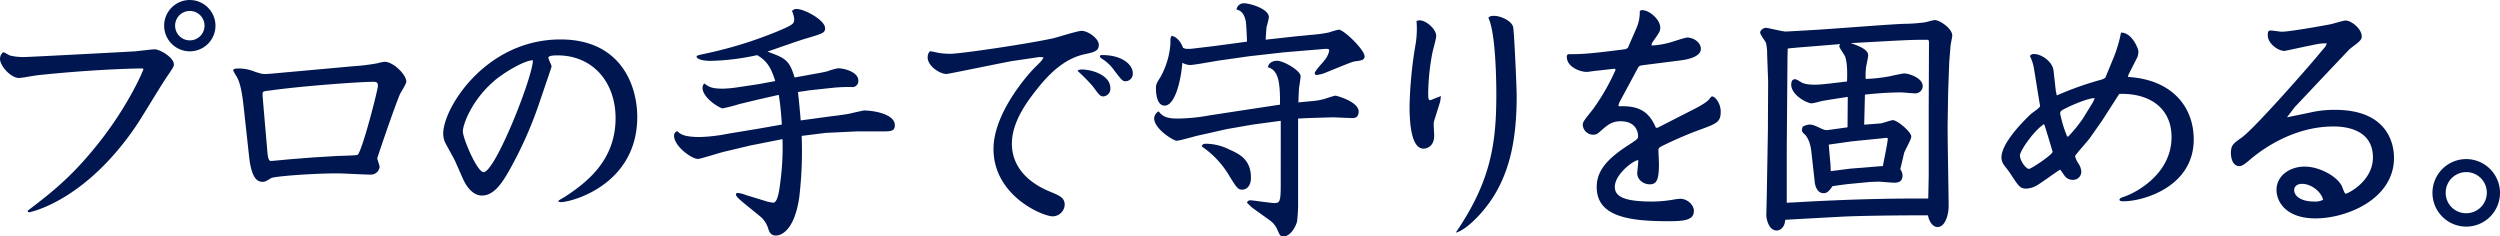 <svg xmlns="http://www.w3.org/2000/svg" viewBox="0 0 832.91 78.76"><defs><style>.cls-1{isolation:isolate;}.cls-2{fill:#001650;}</style></defs><g id="レイヤー_2" data-name="レイヤー 2"><g id="レイヤー_1-2" data-name="レイヤー 1"><g id="今_何をすべきか_" data-name="今 何をすべきか " class="cls-1"><g class="cls-1"><path class="cls-2" d="M47.55,22.82c-.16-.08-15.6.17-35,2.24-1,.09-5.31.92-6.22.92C3.65,26,0,22,0,19.59c0-1.08.75-2.16,1.16-2.16s1.83,1,2.24,1.08A18.48,18.48,0,0,0,8.22,19c1.41,0,34.36-1.74,36.84-1.9,1-.09,5.57-.67,6.48-.67,1.74,0,6.39,2.74,6.39,5,0,.75-.25,1.08-2.32,4.15-1.75,2.49-8.64,14-10.21,16.27C28.38,67,10.13,70.71,9.71,70.71s-.42-.17-.5-.5c8.05-6.14,15.44-11.78,25.15-24.48,8.38-11,13-21.25,13.44-22.74ZM71.79,8.55A8.55,8.55,0,1,1,63.24,0,8.6,8.6,0,0,1,71.79,8.55Zm-13.45,0a4.9,4.9,0,0,0,9.8,0,4.9,4.9,0,1,0-9.8,0Z"/><path class="cls-2" d="M81.17,35.52c-.66-6.14-1.41-8.22-2.24-9.88a11.94,11.94,0,0,1-1.24-2.24c0-.58,1.24-.58,2.07-.58a14.06,14.06,0,0,1,5.15,1.08c2.32.75,2.65.75,3.32.75.5,0,.66,0,1.82-.08l27.48-2.49a70.4,70.4,0,0,0,8.21-1,15.27,15.27,0,0,1,2.41-.5c2.82,0,7.22,4.23,7.22,6.64,0,.75-1.91,3.65-2.16,4.23-1.33,3.24-4.56,12.29-7.55,21.33.08.17.75,2.49.83,2.66a2.93,2.93,0,0,1-3,2.74c-1.74,0-9.46-.42-11-.42-8.63,0-21.24,1-22.16,1.58-1.91,1.16-2.07,1.24-2.9,1.24-2.32,0-3.82-2.4-4.48-8.79ZM111.72,52c1.16-.08,6.88-.16,7.38-.41,1.41-.67,6.81-21.66,6.81-23s-.75-1.33-1.74-1.33c-4.32,0-23.91,1.41-34.36,2.91-2.08.25-2.33.25-2.33,1.16s.33,4.31.33,4.56L89,49.63c.16,2.16.33,4,1.24,4,.58,0,5.4-.49,6.47-.58l7.31-.58Z"/><path class="cls-2" d="M148.57,48a7.15,7.15,0,0,1-.91-3.49c0-8.54,14.19-31.37,39.09-31.37,20,0,25.56,15.19,25.56,25.81,0,22.58-21.83,28.39-25.48,28.39-.16,0-.83-.09-.83-.34s2.08-1.32,2.41-1.57c7.05-4.65,16.68-12,16.68-26.06,0-11.87-7.47-20.92-19.34-20.92-.91,0-3.07,0-3.07.83a19.31,19.31,0,0,0,1,2.41,1.47,1.47,0,0,1,0,.83l-3.74,11a132.32,132.32,0,0,1-9.71,22.24c-2.74,5-5.56,9.38-9.62,9.38-.75,0-3.9,0-6.48-5.81l-2.65-6Zm15.85-20.83c-7.13,6.14-10.21,14.19-10.21,16.6S159,57.35,161.1,57.35c3.9,0,16.44-31.79,16.44-37.27C174.71,20.08,167.74,24.23,164.42,27.14Z"/><path class="cls-2" d="M258.63,31.79l-6.56,1.49-5.81,1.41a52.77,52.77,0,0,1-5.48,1.41c-.91,0-6.72-3.4-6.72-6.89a2,2,0,0,1,.58-1.41c1.58,1.16,2.41,1.74,6.31,1.74a39.16,39.16,0,0,0,4.48-.41l7.22-1.08L258.29,27c-1.24-3.9-2.49-6.64-6.05-8.63a79.28,79.28,0,0,1-15.44,1.91c-3,0-4.73-.66-4.73-1.49,0-.34,1.41-.59,3.65-1.08a137.11,137.11,0,0,0,22.66-7c6.06-2.49,6.22-2.83,6.22-4.4a8.56,8.56,0,0,0-.74-2.66A2,2,0,0,1,265.43,3c2.66,0,9.46,3.73,9.46,6.39,0,1.49-.58,1.74-6.22,3.4-2.16.58-11.21,3.82-13,4.4,5.81,2.16,7.3,2.65,9.05,8.63l7.3-1.33c.5-.08,2.41-.41,3.65-.74a20.92,20.92,0,0,1,3.49-1c2.15,0,6.8,1.24,6.8,4.07A2,2,0,0,1,283.69,29a50.44,50.44,0,0,0-6.22.25l-7.72.83-3.9.58c.25,2.16.66,6.06.91,9.46l10.37-1.41c.92-.08,5.15-.66,5.81-.83.34-.08,4.65-1.07,4.9-1.07,3.4,0,10.29,1.24,10.29,4.89,0,2.08-1.33,2.08-4.65,2.08h-8.05l-10.29.49-8.05,1a130.85,130.85,0,0,1-.83,20.67c-1.91,12.53-7.3,12.53-7.72,12.53-1.82,0-2.24-1.16-2.74-2.74A8.49,8.49,0,0,0,253.15,72l-5.4-4.4c-1.65-1.41-2.57-2.16-2.57-2.91,0-.16.25-.41.75-.41a12.21,12.21,0,0,1,2.74.75l6.22,1.9a11.26,11.26,0,0,0,2.74.59c1.41,0,2-3.9,2.33-6.73a86.48,86.48,0,0,0,.74-14.44L250,48.47l-8.72,2.07c-1.41.33-8,2.41-8.71,2.41-2.24,0-8-4.32-8-7.72,0-.83.42-1.16,1-1.58,1.07,1,2.24,2,7.63,2a54.73,54.73,0,0,0,9.21-1.08L253,42.82l7.47-1.32a99.28,99.28,0,0,0-1-9.88Z"/><path class="cls-2" d="M346.28,19l-9,1.33c-2.16.34-21.33,4.32-21.91,4.32-2.32,0-6.31-2.66-6.31-5.56,0-1,.5-2,.92-2s2.49.49,3,.58a26.62,26.62,0,0,0,3.65.25c3.32,0,25.48-3.24,34.19-5.15,1.49-.33,8.13-2.49,9.54-2.49,2.16,0,5.73,2.57,5.73,4.65s-1.58,2.49-4.81,3.15c-6.73,1.5-11.79,6.48-16.1,12-3,3.82-8.05,10.54-8.05,17.76,0,10.71,10.2,14.94,12.53,15.94,3.4,1.41,5.06,2.07,5.06,4.48a4.07,4.07,0,0,1-4,3.82C347.19,72,331,65.15,331,49.63c0-12.86,13.2-26.64,13.78-27.14,2.08-2.07,2.33-2.24,2.91-3.4Zm12.78,4.49a2.59,2.59,0,0,1,1.32-.34c3.32,0,9.55,1.83,9.55,6.23a2.54,2.54,0,0,1-2.33,2.74c-1.07,0-1.32-.42-3.56-3.41a56.74,56.74,0,0,0-5-5.06Zm8.13-5.15c6.72,0,10.21,3.24,10.21,6a2.49,2.49,0,0,1-2.33,2.73c-1.08,0-1.32-.33-3.81-3.56a13.86,13.86,0,0,0-3.82-3.74c-.25-.16-1-.58-1-1S366.94,18.34,367.19,18.34Z"/><path class="cls-2" d="M426.7,43.65v-3.4l-9.29,1.25L408.78,43l-9.63,2.16C398,45.4,393,46.89,392,46.89s-7.47-3.9-7.47-7.47A2.79,2.79,0,0,1,386,37.1c1.07,1.24,2,2.4,6.22,2.4a61.93,61.93,0,0,0,10.87-1.08L415,36.6l11.45-1.74c.09-7.89-.66-11.46-4-12.45.16-1.58,1.74-2.16,3.07-2.16,2.08,0,7.8,3.24,7.8,5.15,0,.74-.58,4-.58,4.64l-.17,4.07,5.32-.5a19.86,19.86,0,0,0,3.4-.66c.5-.17,3.32-1.08,3.57-1.08.5,0,7.8,2,7.8,5.31,0,1.24-.58,2.16-2,2.16-1.08,0-5.81-.25-6.73-.25l-8.29.25-3.16.16V66.64a52.26,52.26,0,0,1-.33,7c-.25,1.5-2.08,5.15-4.65,5.15-.91,0-1.08-.33-2-2.41a7.13,7.13,0,0,0-2.49-3l-5.89-4.24-1.66-1.57a1.08,1.08,0,0,1,1.16-.83c.83,0,6.72.91,8,.91,1.66,0,2.07-.42,2.07-5.73Zm4.9-31.53,7-.67a39.27,39.27,0,0,0,4.23-.66A24.5,24.5,0,0,1,446,9.88c1.74,0,8.63,6.72,8.63,8.88,0,1.24-1.08,1.41-3.07,1.66-1,.16-1.33.33-4.48,1.57l-5.32,2.16a10.34,10.34,0,0,1-3.15.83.53.53,0,0,1-.58-.58c0-.83,2.82-3.65,3.24-4.32a7,7,0,0,0,1.57-3.15c0-.75-.33-.75-3.07-.5l-12,1L416,18.76l-9.88,1.41-6.89,1.16c-.66.08-2.07.33-2.74.33a5.57,5.57,0,0,1-2.57-.75c-.58,7.06-2.74,14.28-5.89,14.28-2.82,0-2.91-4.73-2.91-5.73,0-1.41.25-1.82,1.58-3.9a27.05,27.05,0,0,0,3.24-10.87c0-2.08,0-2.32.49-2.74,1.91.42,3.07,2.32,3.74,4a3.52,3.52,0,0,0,1.49.34,11.3,11.3,0,0,0,1.66-.09l7-.83,11.13-1.49c0-1-.25-6.23-.42-6.89-.66-3-1.91-3.48-3.07-3.82a2.44,2.44,0,0,1,2.65-2.07c1.58,0,8.14,1.74,8.14,4.65a28,28,0,0,1-.67,2.9c-.16.42-.16.83-.41,4.57ZM402,47.89a17.82,17.82,0,0,1,7.72,2c3,1.33,7.05,3.15,7.05,9.29,0,2.83-1.49,4-2.9,4s-1.83-.5-4.65-5.15a30.32,30.32,0,0,0-8.8-9.21C400.56,48.13,400.72,47.89,402,47.89Z"/><path class="cls-2" d="M480.07,32l-.25,1.83-2,6.39a4.61,4.61,0,0,0-.16,1.24c0,.58.16,3.24.16,3.74,0,3.48-2.32,4.31-3.57,4.31-4.23,0-4.64-9.21-4.64-14.19a139.16,139.16,0,0,1,2.07-20.91,32.23,32.23,0,0,0,.25-7.47c.25,0,.75-.17,1.08-.17,2,0,5.48,2.82,5.48,5.23,0,.91-1.08,4.65-1.25,5.48a76.27,76.27,0,0,0-1.41,13.19c0,2.24,0,2.49.66,2.74Zm5,45.4c11.7-17.1,13.45-29.8,13.45-45.81,0-1.91,0-20.34-2.66-25.65.42-.41.58-.66,1.91-.66,2.24,0,6.06,1.74,6.39,3.9S505.3,28.71,505.3,32c0,14-2.16,24.4-7.55,33.2-3.32,5.39-9,11.29-12.62,12.28Z"/><path class="cls-2" d="M542.32,16l2.82-6.48a13.12,13.12,0,0,0,1.17-5.81,1.07,1.07,0,0,1,.83-.33c2.4,0,6,3.16,6,5.81,0,1.16-.25,1.58-2.49,4.73a2.25,2.25,0,0,0-.41,1.25,28,28,0,0,0,5.81-.92c1-.24,5.23-1.74,6.14-1.74,2.07,0,4.48,1.66,4.48,3.74,0,2.4-3.49,3.48-7,3.9L547.8,21.66c-1.41.17-1.74.25-2.16,1.08L539.58,34l-.41,1.16.25.25c5.23-.17,9.62.74,12.2,7.05l.5.17L564.9,36.1c.66-.33,3.65-1.91,4.56-3.07.5-.66.75-.91.92-.91,1.07,0,2.9,2.32,2.9,5.06,0,3.49-1.33,4-7,6.06a128,128,0,0,0-13,5.64c-.5.33-.75.58-.75,1.16,0,.75.17,3.9.17,4.57,0,5.06-.67,6.8-3,6.8s-4.23-1.66-4.23-3.65c0-.74.41-3.73.33-4.4-1.41-.08-7.8,4.65-7.8,8.88,0,3,2.57,4.9,12.2,4.9a41.14,41.14,0,0,0,7-.58,20.18,20.18,0,0,1,2.66-.33c2.16,0,4.48,1.91,4.48,4.06,0,3.08-3.32,3.41-8.47,3.41-13.11,0-23.9-1.5-23.9-11.37,0-5.15,3.07-9.13,10.38-13.86,3.07-2,3.4-2.24,3.4-3.07,0-1.66-.91-5-5.81-5-2.91,0-4.4,1.24-6.64,3.23-1.08,1-1.58,1.25-2.41,1.25a3.48,3.48,0,0,1-3.57-3.24c0-1,.34-1.41,3.32-5.14a72.42,72.42,0,0,0,7.64-13.28l-.33-.33-5.89.66c-.5,0-2.91.41-3.41.41-2.24,0-6.64-1.66-6.64-5a.91.91,0,0,1,.42-.91c4.23,0,6.3,0,19.09-1.66Z"/><path class="cls-2" d="M649.06,30.54l-.17,10.21c-.08,4.4.33,24,.33,28,0,2.4-1,6.89-3.73,6.89-1.58,0-2.82-1.91-3.15-3.9H640.1c-8.55,0-20.34.16-25.73.41-3.16.17-16.77.91-19.59,1.08-.25,3.15-2.24,3.57-2.82,3.57-3,0-3.49-4.65-3.49-4.9l.17-7.55L589,43.49l.08-16.35-.33-9a15.44,15.44,0,0,0-.41-3.9c-.25-.58-1.91-2.73-1.91-3.32,0-1.07,1.33-1.66,1.91-1.66s5.64,1.25,6.55,1.25c.42,0,12.12-.66,13.95-.83,4.06-.25,21.91-1.66,25.56-1.74a56.38,56.38,0,0,0,6.89-.5c.5-.08,2.82-.75,3.32-.75,1.66,0,5.81,2.82,5.81,5.15,0,.58-.58,3.07-.58,3.57l-.42,5.23ZM598.77,15.85c-1.66.17-2.08.17-3.16.33l-.08,2.49-.25,30.79v18.1c1-.09,2.07-.09,3.15-.17,15.86-.91,28.64-1.25,40.17-1.25h3.82l.16-7.38V35.6l.09-21.33c0-.91-.17-1-.58-1h-3c-4.23,0-18.18.91-22.49,1.08,2.82,1,5.81,2.15,5.81,4.06,0,.75-.75,3.82-.75,4.49a23.2,23.2,0,0,0-.08,3.4,53.49,53.49,0,0,0,8.13-.91c.75-.17,4.07-.92,4.73-.92,1.58,0,6.14,1.5,6.14,4.23a2.45,2.45,0,0,1-2.4,2.41c-.83,0-4.32-.33-5.07-.33a115.53,115.53,0,0,0-11.78.75l-.25,10c.91-.08,4.73-.33,5.48-.42s3.48-1.08,4.06-1.08c1.5,0,6.15,3.91,6.15,5.48,0,1-2.24,4.73-2.41,5.56l-1.25,5.31a3.87,3.87,0,0,1,.75,2.08c0,2.41-2,2.41-2.9,2.41-.75,0-4.24-.34-5-.34-1,0-2.41.09-2.91.09l-6.89.66c-.41,0-5.23.67-5.64.75-1.41,2.07-2.08,2.32-3,2.32-2.32,0-2.82-2.9-2.9-3.57L603.5,50.71c-.25-2.33-.92-5-2.74-6.39-.42-.58-.42-.75-.42-1a4.24,4.24,0,0,1,.25-1.08A4.77,4.77,0,0,1,603,41.5c1.49,0,3.4,1.32,4.81,1.74a3.07,3.07,0,0,0,1.25.08l6.47-.91.08-10.13c-1.66.25-6.64,1-8.79,1.41a28.93,28.93,0,0,1-3.24.75c-1.41,0-6.81-2.65-6.81-6.31,0-.58.17-1.74,1.25-1.74.41,0,.83.25,1.91.91.91.58,2.15.92,4.81.92,1.83,0,5.23-.42,10.62-1.08.09-1.91.17-6-.58-8.14-.16-.66-2-3.07-2-3.56a1.55,1.55,0,0,1,.33-.75Zm11,38.09c.08.5.17,2.66.17,3.08l6.47-.83,10.29-.83h.58c.25-1.08,1.66-8.22,1.66-9,0-.5-.16-.5-1.41-.33l-10.71,1.08-7.55,1.07Z"/><path class="cls-2" d="M684.92,30.29l.33,1.5A108.72,108.72,0,0,1,700,26.56a3.67,3.67,0,0,0,1.42-.67l2.4-5.81a44.42,44.42,0,0,0,2.82-9.21c3.66-.08,5.81,5.4,5.81,6.31a7.47,7.47,0,0,1-.33,1.82l-3,5.9-.16.74c14.44.83,21.91,9.71,21.91,20.84,0,15.68-16.68,20.58-23.41,20.58-.33,0-1.32,0-1.32-.5s.49-.66,1.9-1.16c1.83-.58,15.44-6.48,15.44-19.75,0-9.38-7-14.69-17.43-14.36l-5.64,8.79-4.07,5.81c-.66,1-5,5.73-5,6.15a8.31,8.31,0,0,0,1.25,2.65,5.24,5.24,0,0,1,.83,2.49,2.73,2.73,0,0,1-2.91,2.74,3.33,3.33,0,0,1-2.82-1.58c-.83-1.16-.91-1.32-1.33-1.82-1.32.74-6.8,4.81-8,5.39a7.6,7.6,0,0,1-3.16.92c-2.16,0-2.49-.5-5.64-5.32-.25-.41-1.74-2.32-2-2.65a4.53,4.53,0,0,1-.75-2.41c0-5.31,9-13.69,9.79-14.44.42-.42,3.07-2.07,3.07-2.66a5.17,5.17,0,0,0-.16-1L677.7,23.15a14.78,14.78,0,0,0-1.41-4.48,1.51,1.51,0,0,1,1.49-.66c2.24,0,6.06,2.41,6.39,5.56Zm-4.07,11.12c-3.81,2.74-7.88,9-7.88,10.38,0,1.74,2,4.48,3,4.48.74,0,7.88-4.73,7.88-5.73,0-.08-2.49-8.38-2.74-9Zm8.22,4.07a49.12,49.12,0,0,0,4.81-5.89l3.49-5.65.5-1.24c-1.75-.08-6.15,1.74-8,2.57-3.15,1.5-3.49,1.66-3.49,2.57a39.17,39.17,0,0,0,2.33,7.64Z"/><path class="cls-2" d="M774.23,25.4l-9.71,10.29-2.58,3.4,7.64-1.58A35.4,35.4,0,0,1,778,36.6c16.93,0,19.59,10.62,19.59,16,0,13.69-15.68,20.16-26.14,20.16-10,0-13-5.72-13-9.46,0-4.81,4.48-7.8,9.38-7.8,4.73,0,10.37,3,12.2,6.14.33.42,1,2.91,1.49,2.91s9.05-4,9.05-12.12c0-10.29-11.12-10.29-13.2-10.29-14,0-24.73,8.55-27.14,10.54-2.16,1.83-3.15,2.66-4.15,2.66-2.32,0-2.82-2.91-2.82-4.24,0-2.65.58-3.15,3.65-5.31,4.48-3.23,24-25.56,25.9-28,.24-.33,1.82-2.07,2.07-2.49.08-.25.17-.41.33-.83a11.35,11.35,0,0,0-2.32.09c-1.91.25-11.45,2.4-11.79,2.4-2.24,0-5.56-2.57-5.56-5.14,0-1.16.09-1.66,1-1.66.58,0,3.15.41,3.65.41,2.66,0,14.69-2.16,16.27-2.49.83-.16,4.23-1.24,5-1.24,1.91,0,5.39,2.74,5.39,5.31,0,.58-.08,1.16-1.91,2.57-.25.17-2.07,1.58-2.24,1.74ZM767,61.25c-2,0-2.66,1.16-2.66,2.07,0,1.83,2,3.82,6.64,3.82a5.6,5.6,0,0,0,3-.58C773.23,63.57,769.75,61.25,767,61.25Z"/><path class="cls-2" d="M832.91,64.24A11.25,11.25,0,1,1,821.62,53,11.28,11.28,0,0,1,832.91,64.24Zm-18.09,0a6.78,6.78,0,0,0,6.8,6.8,6.85,6.85,0,1,0-6.8-6.8Z"/></g></g></g></g></svg>